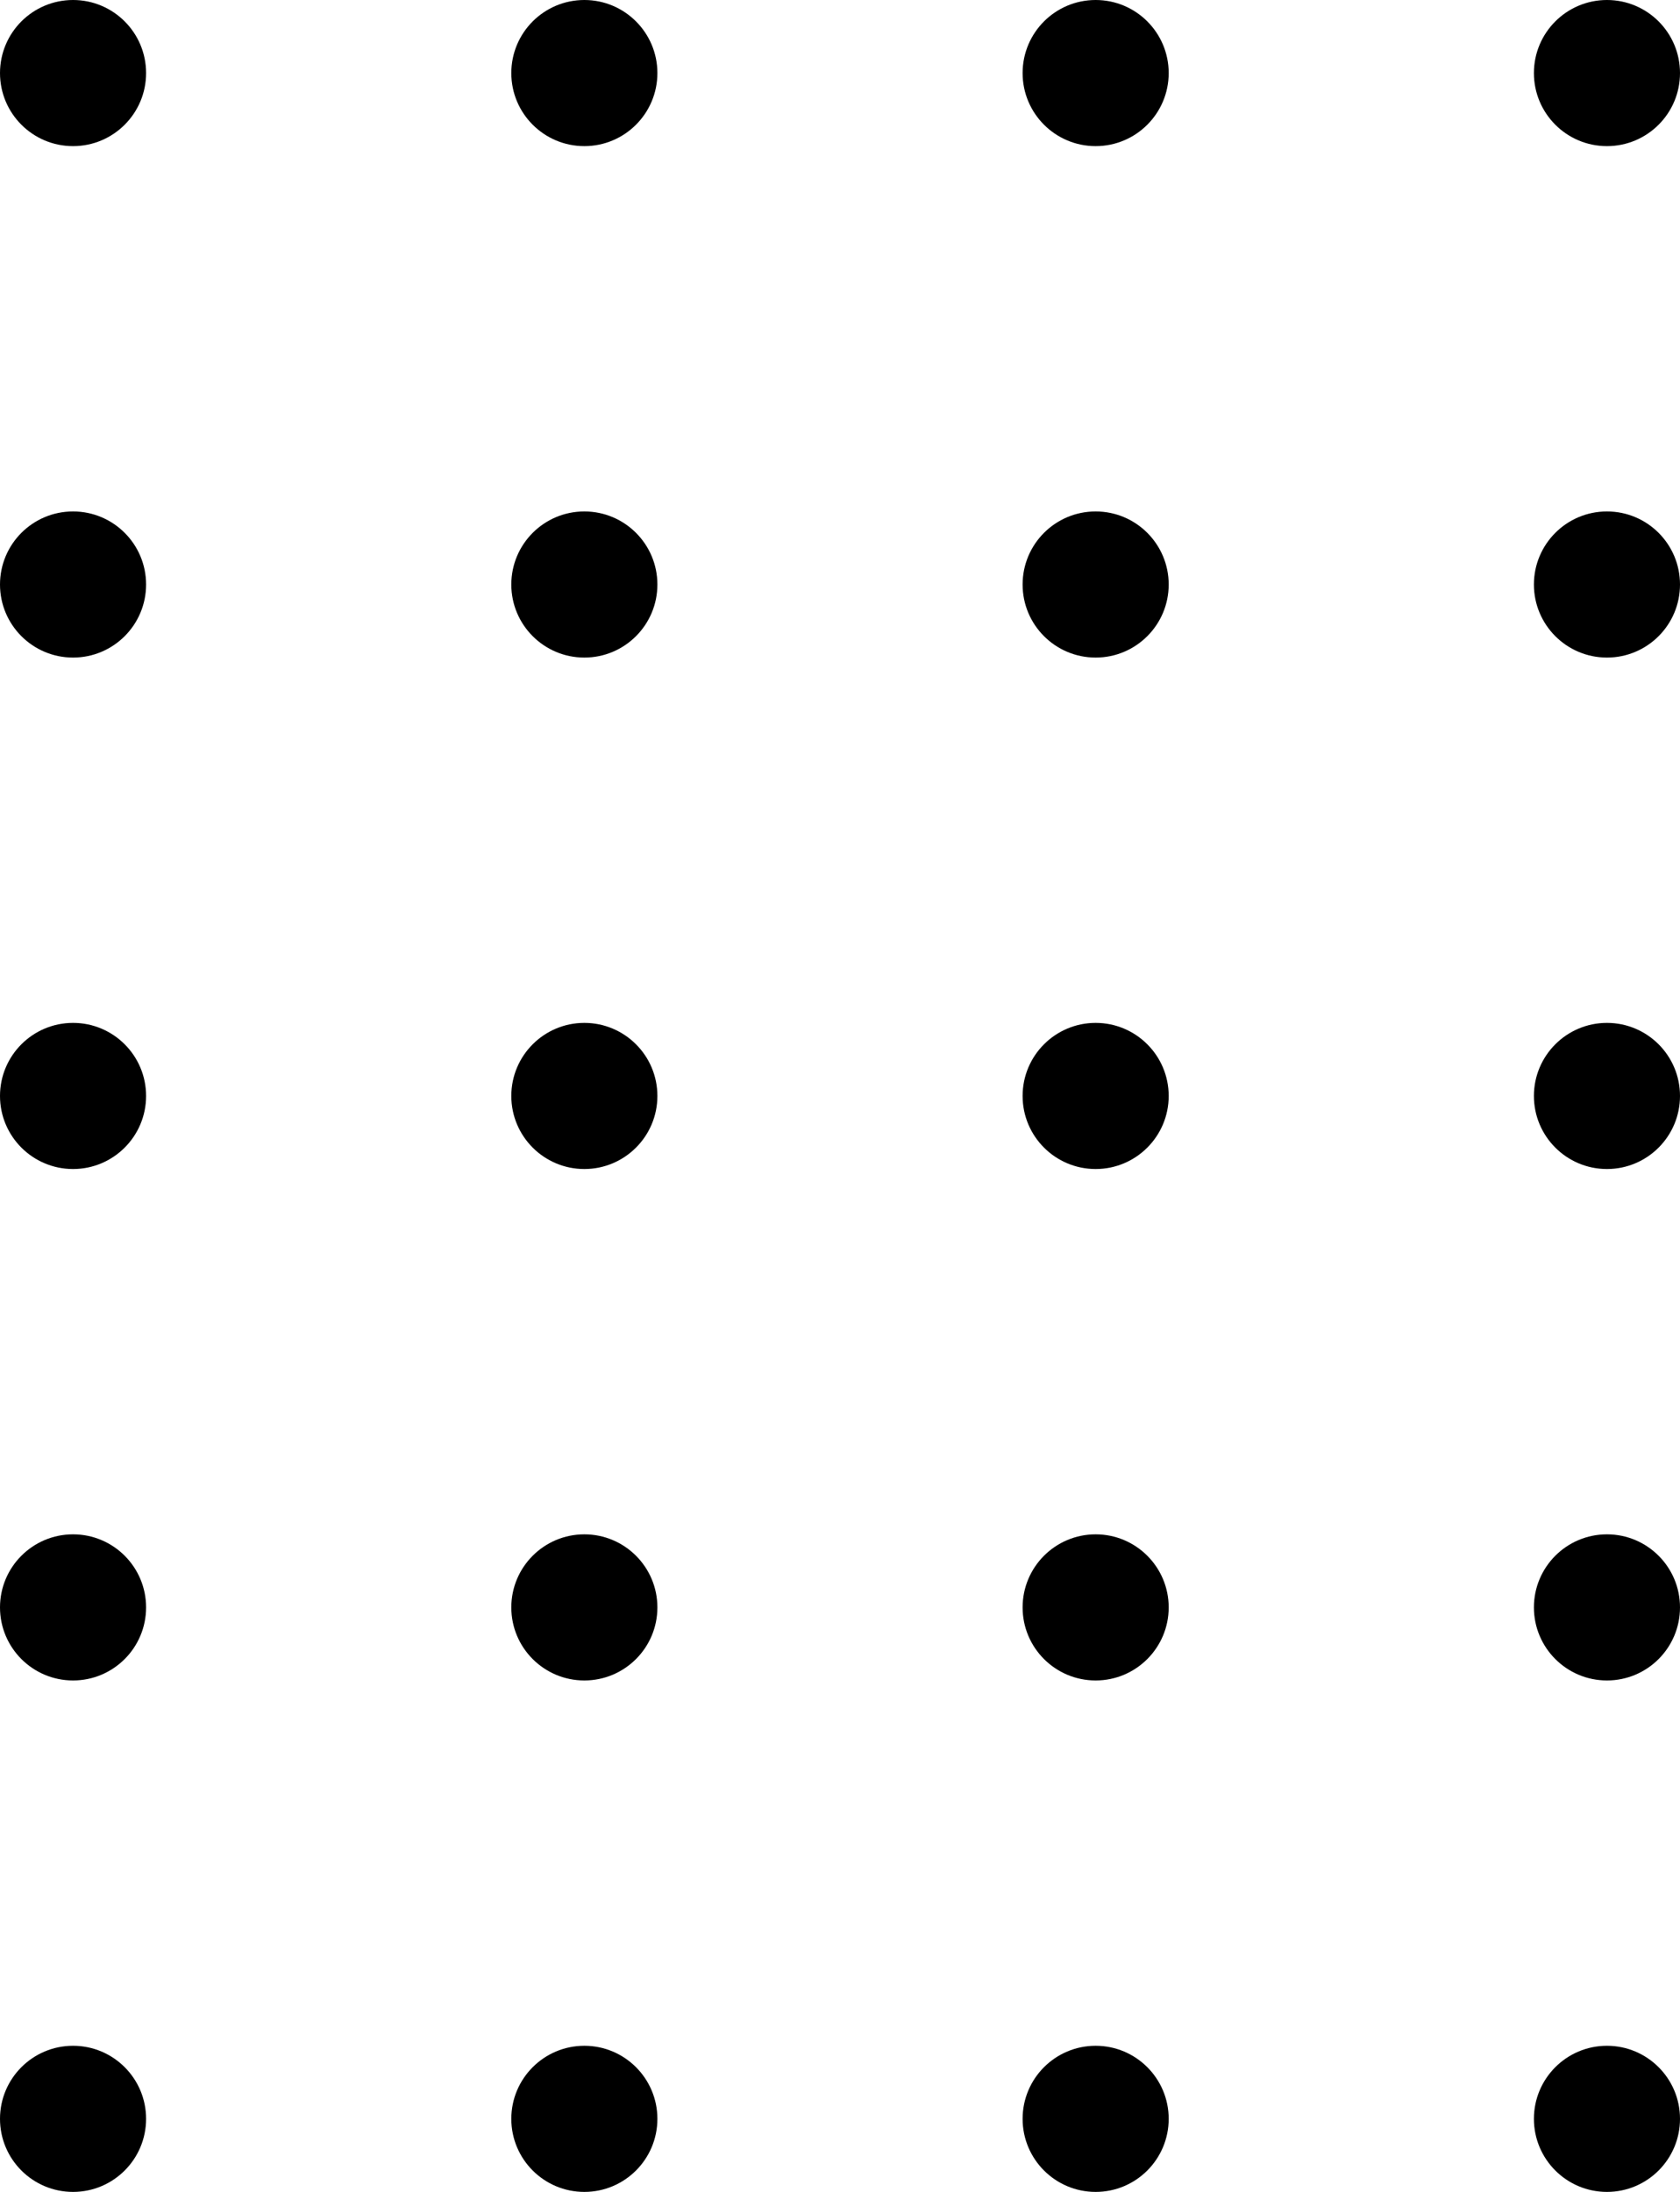 <svg width="92" height="120" viewBox="0 0 92 120" fill="none" xmlns="http://www.w3.org/2000/svg">
    <circle cx="4" cy="4" r="4" fill="black" />
    <circle cx="4" cy="32" r="4" fill="black" />
    <circle cx="4" cy="60" r="4" fill="black" />
    <circle cx="4" cy="88" r="4" fill="black" />
    <circle cx="4" cy="116" r="4" fill="black" />
    <circle cx="32" cy="4" r="4" fill="black" />
    <circle cx="32" cy="32" r="4" fill="black" />
    <circle cx="32" cy="60" r="4" fill="black" />
    <circle cx="32" cy="88" r="4" fill="black" />
    <circle cx="32" cy="116" r="4" fill="black" />
    <circle cx="60" cy="4" r="4" fill="black" />
    <circle cx="60" cy="32" r="4" fill="black" />
    <circle cx="60" cy="60" r="4" fill="black" />
    <circle cx="60" cy="88" r="4" fill="black" />
    <circle cx="60" cy="116" r="4" fill="black" />
    <circle cx="88" cy="4" r="4" fill="black" />
    <circle cx="88" cy="32" r="4" fill="black" />
    <circle cx="88" cy="60" r="4" fill="black" />
    <circle cx="88" cy="88" r="4" fill="black" />
    <circle cx="88" cy="116" r="4" fill="black" />
</svg>
    